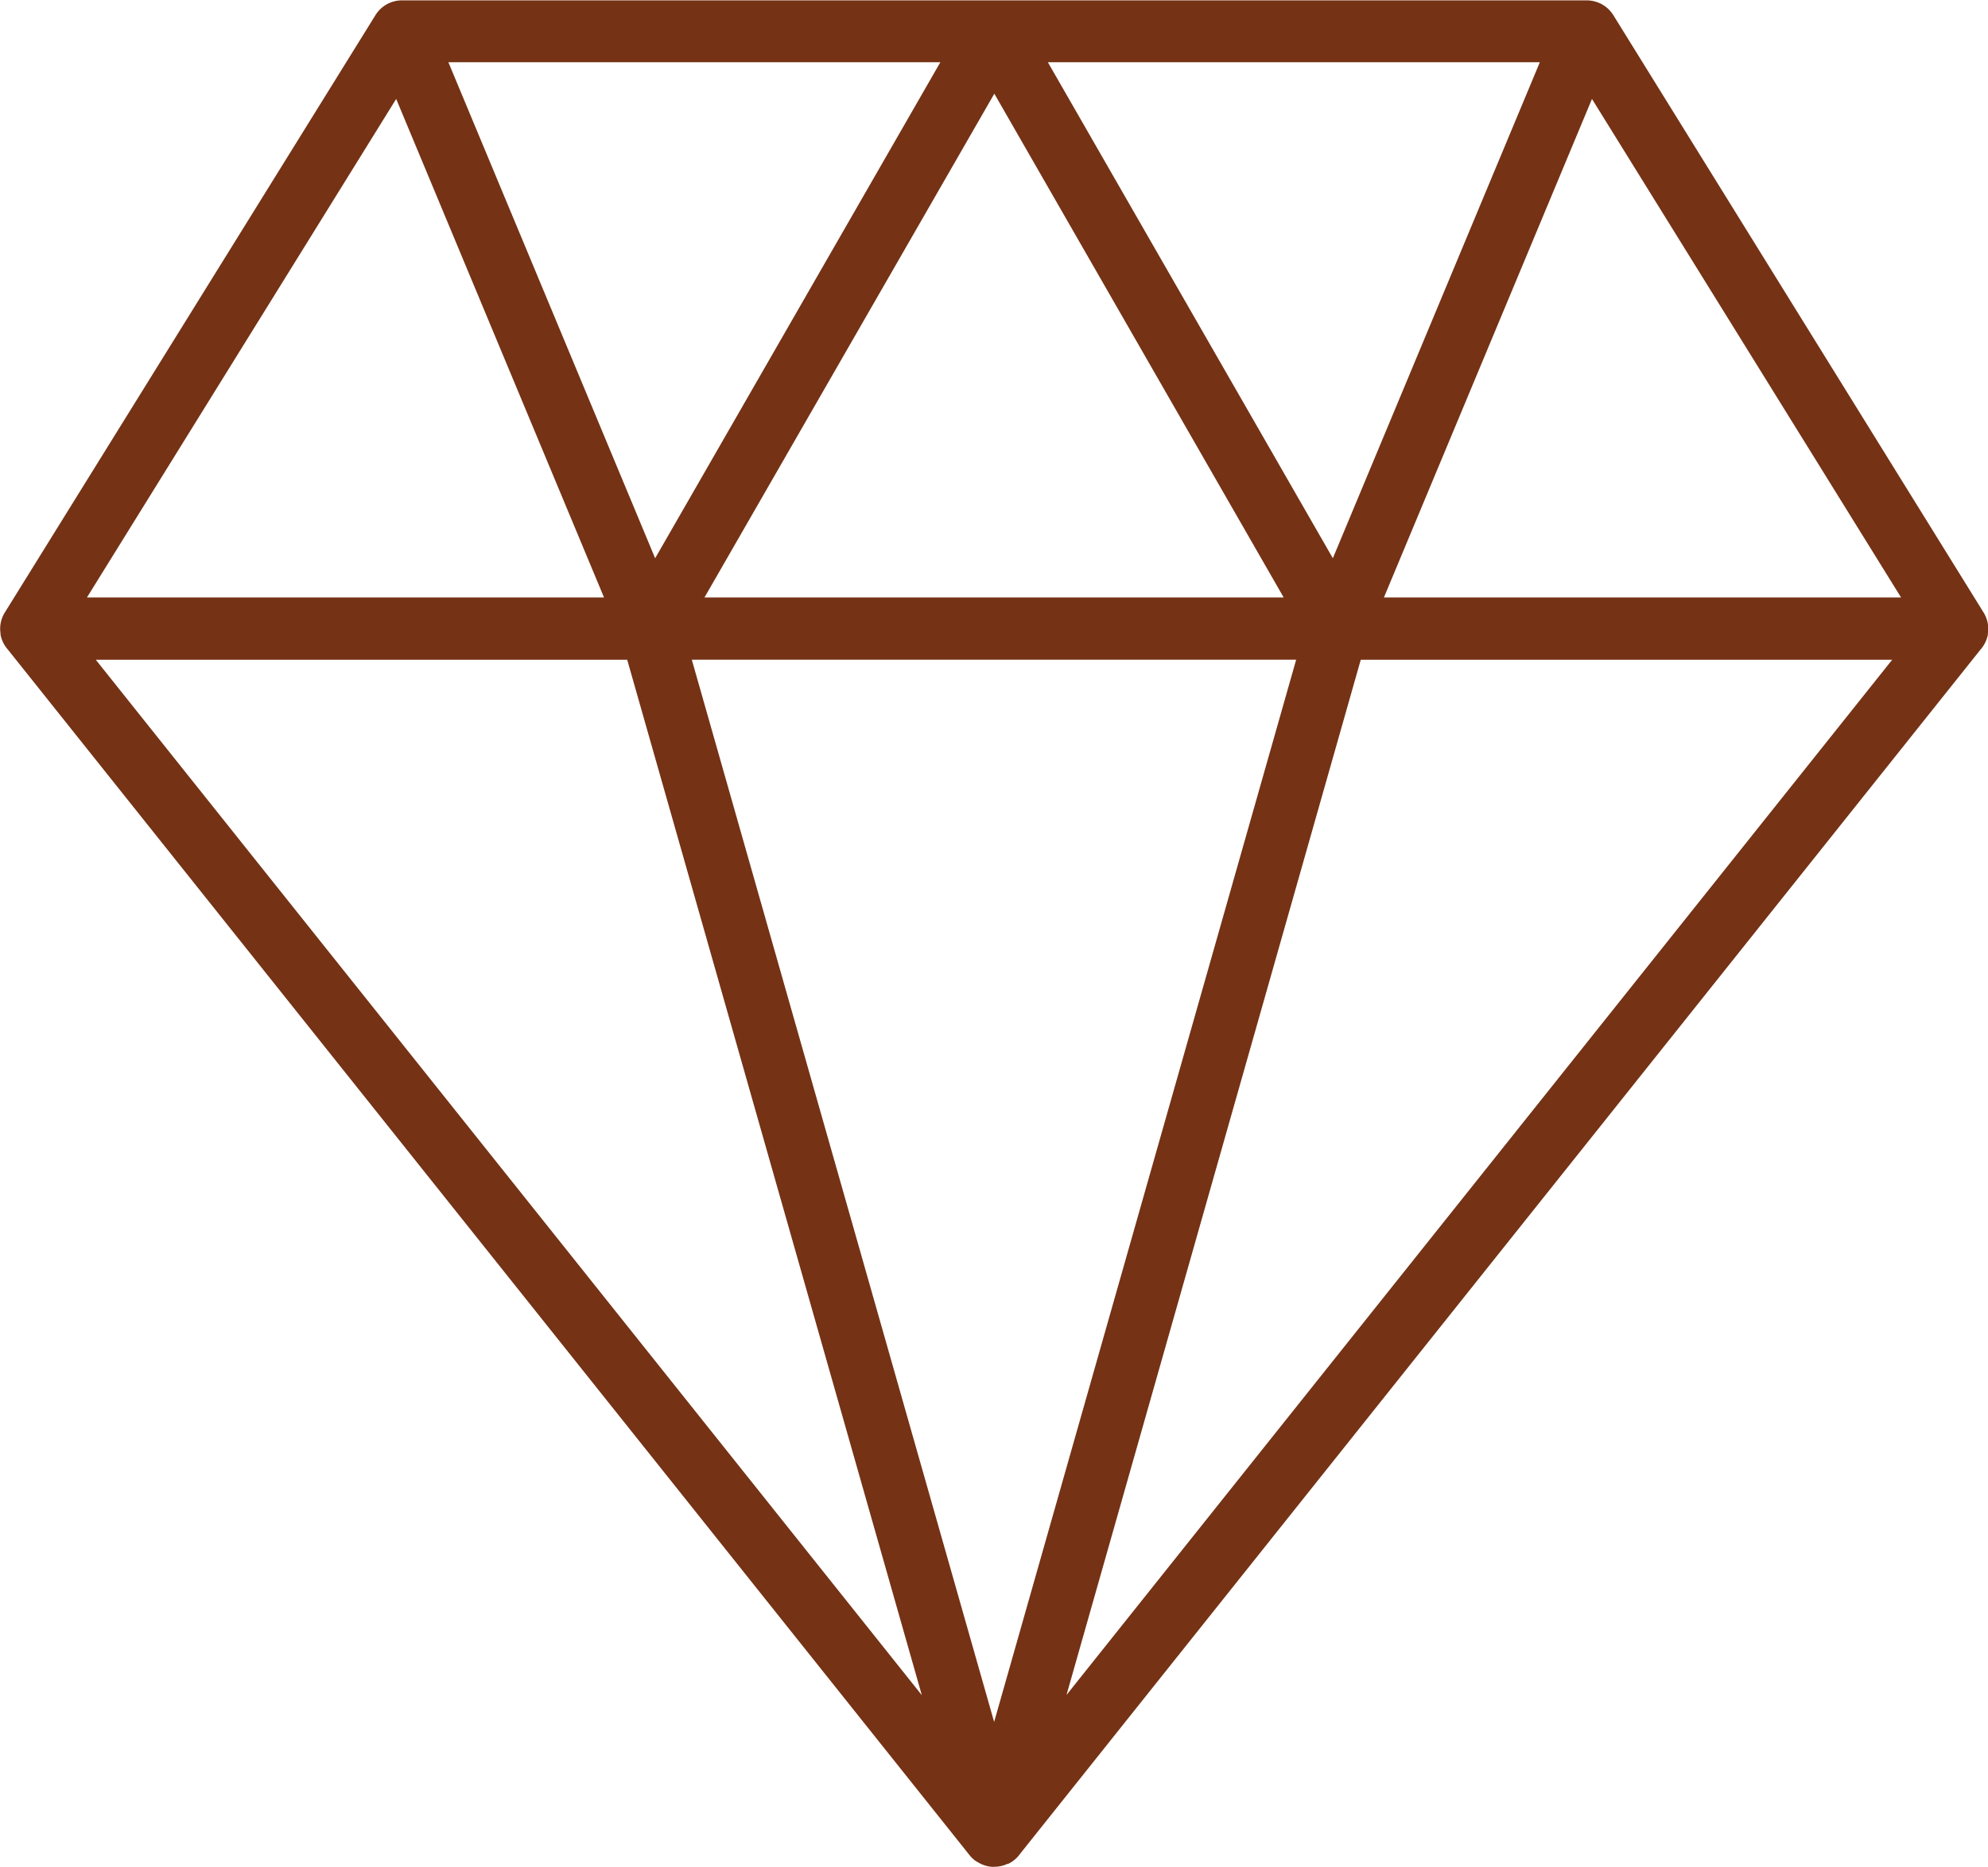 <svg xmlns="http://www.w3.org/2000/svg" width="63.893" height="60.004" viewBox="0 0 63.893 60.004">
  <path id="icon-why-1" d="M19796.551,7611.223a.992.992,0,0,1-.506-.162l-.008,0-.021-.015-.01-.006-.012-.01-.006,0a1.008,1.008,0,0,1-.184-.176l-30.916-38.759a1.013,1.013,0,0,1-.234-.478c0-.009,0-.018,0-.026s0-.008,0-.012a.987.987,0,0,1,.139-.675l11.912-19.2a1,1,0,0,1,.852-.473h38.078a1.008,1.008,0,0,1,.852.473l11.9,19.2a.988.988,0,0,1,.139.675s0,.007,0,.011,0,.018,0,.026a1.011,1.011,0,0,1-.234.478l-30.867,38.705a.988.988,0,0,1-.242.243l-.008.006-.033.021-.025.016-.021.013-.02.011-.012.006-.006,0-.016.008-.008,0-.01,0-.023.011-.014.005a.968.968,0,0,1-.113.041,1.014,1.014,0,0,1-.273.04Zm.037-4.658,9.707-34.142h-19.424Zm-2.324-.86-9.469-33.281h-17.08Zm4.65-.008,26.537-33.273h-17.08Zm26.822-35.274-9.934-16.024-6.687,16.024Zm-19.842,0-9.3-16.193-9.316,16.193Zm-21.844,0-6.68-16.024-9.939,16.024Zm23.424-1.261,6.652-15.942h-15.811Zm-21.781,0,9.166-15.942h-15.811Z" transform="translate(-19764.637 -7551.219)" fill="#753215"/>
</svg>
